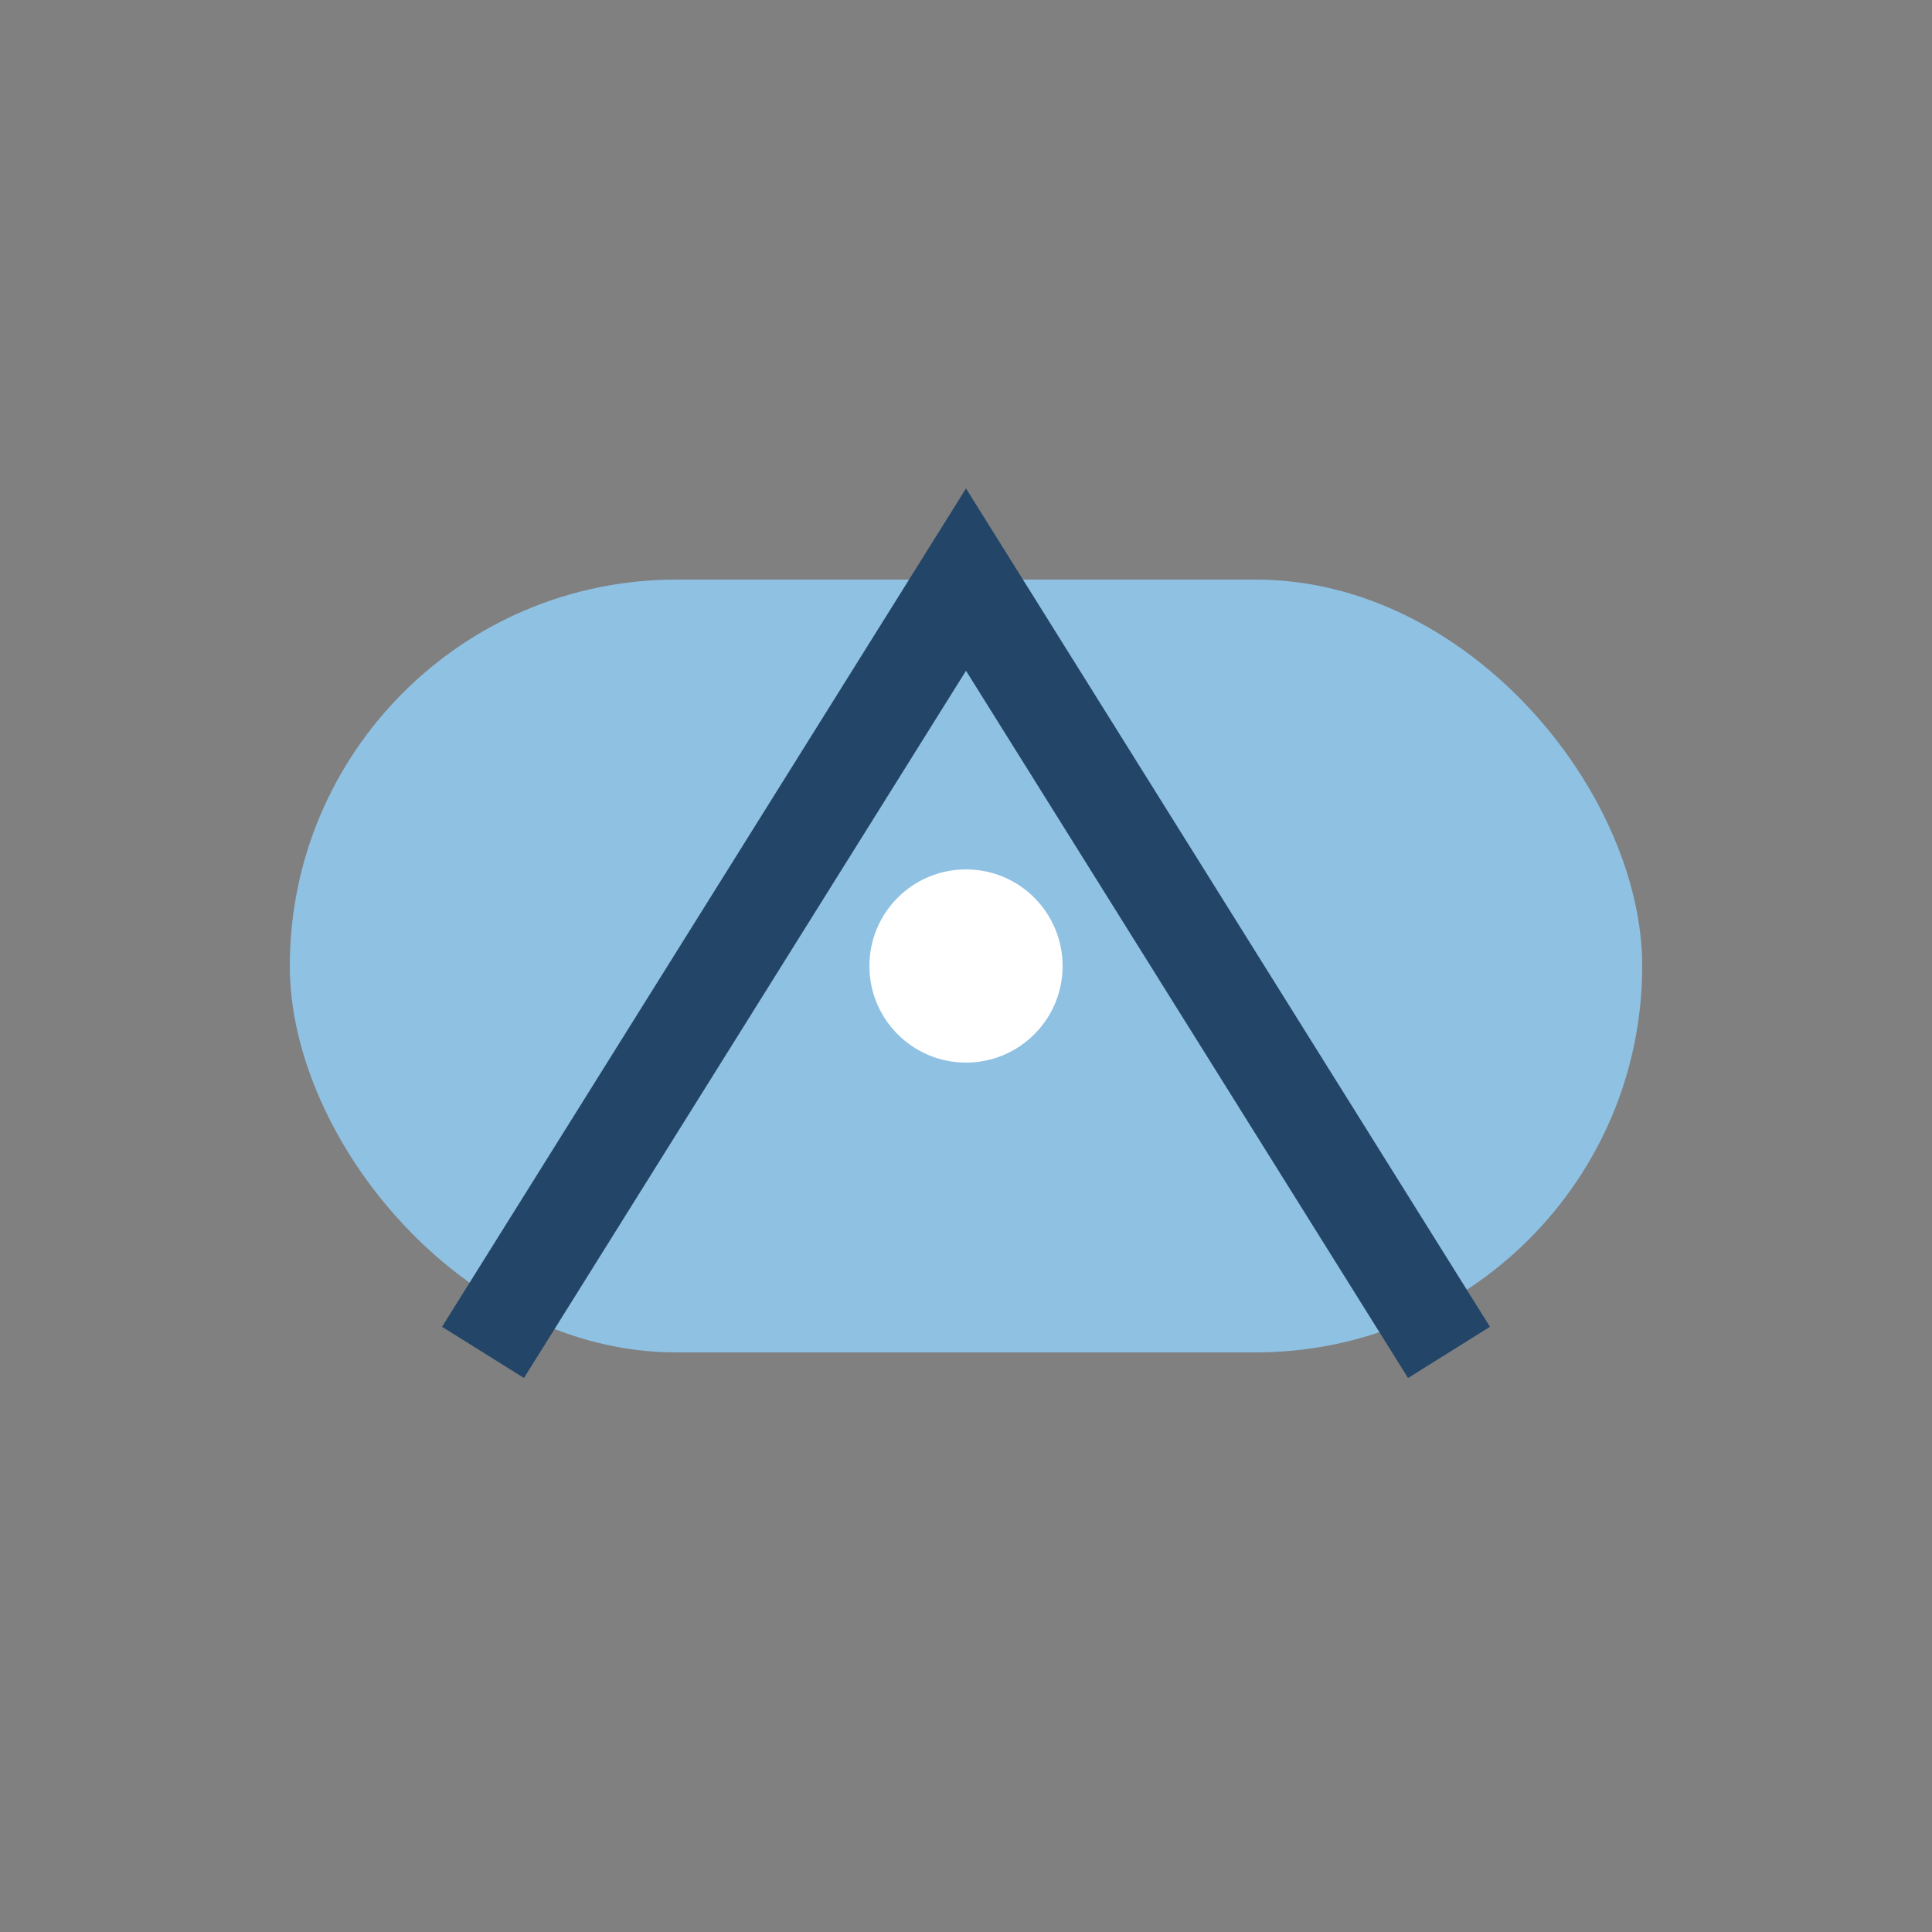 <?xml version="1.0" encoding="UTF-8"?>
<svg xmlns="http://www.w3.org/2000/svg" width="40" height="40" viewBox="0 0 40 40"><rect x="0" y="0" width="40" height="40" fill="#808080" stroke="none"/><rect x="6" y="12" width="28" height="16" rx="8" fill="#8FC1E3"/><path d="M10 28l10-16 10 16" stroke="#234567" stroke-width="2" fill="none"/><circle cx="20" cy="20" r="2" fill="#FFF"/></svg>